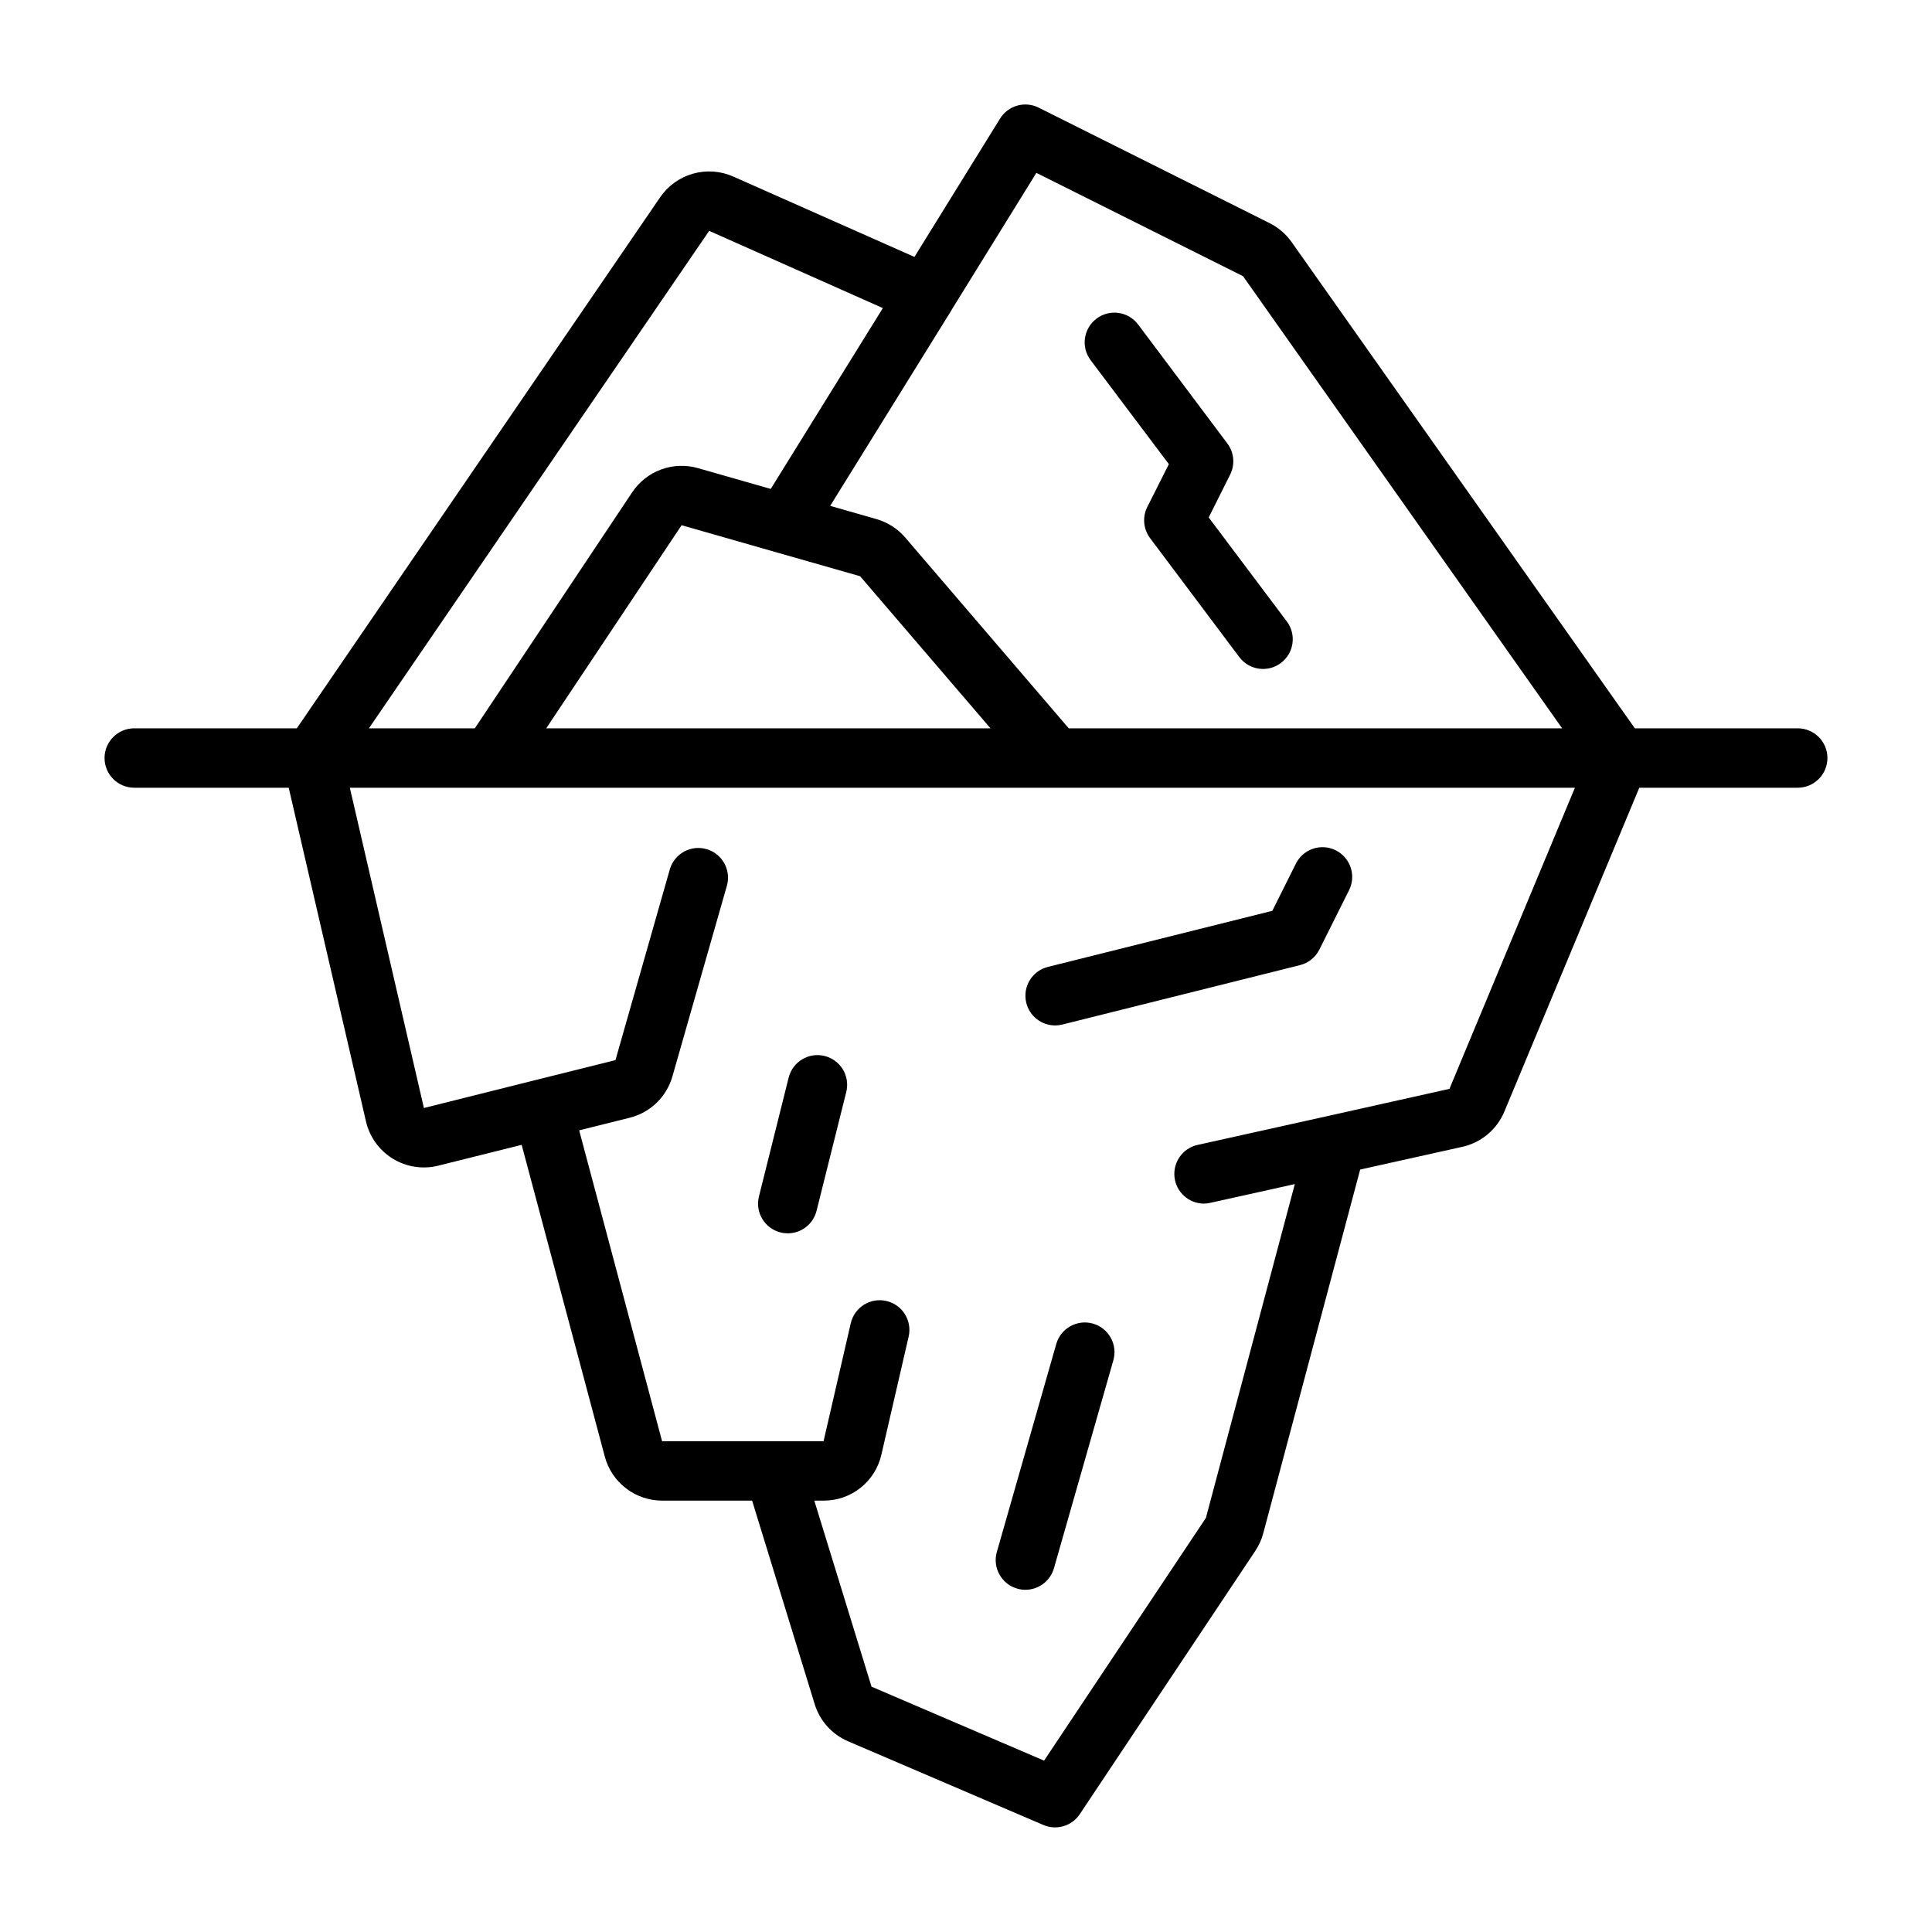 <?xml version="1.0" encoding="UTF-8"?>
<!-- Uploaded to: ICON Repo, www.iconrepo.com, Generator: ICON Repo Mixer Tools -->
<svg fill="#000000" width="800px" height="800px" version="1.1" viewBox="144 144 512 512" xmlns="http://www.w3.org/2000/svg">
 <g>
  <path d="m453.76 267-5.738 11.398c-1.32 2.676-1.016 5.867 0.785 8.242l23.617 31.488c2.609 3.481 7.543 4.184 11.02 1.574 3.481-2.609 4.184-7.543 1.574-11.02l-20.695-27.551 5.699-11.398v-0.004c1.32-2.672 1.016-5.863-0.785-8.238l-23.617-31.488c-2.609-3.481-7.543-4.184-11.02-1.574-3.481 2.606-4.184 7.539-1.574 11.02z"/>
  <path d="m620.41 337.02h-43.152l-90.961-128.87c-1.504-2.121-3.504-3.844-5.828-5.012l-61.211-30.609c-3.648-1.832-8.094-0.57-10.234 2.906l-22.688 36.652-48.02-21.301c-3.363-1.492-7.144-1.758-10.688-0.754-3.539 1.008-6.617 3.223-8.691 6.262l-96.277 140.72h-43.082c-4.348 0-7.871 3.523-7.871 7.871 0 4.348 3.523 7.871 7.871 7.871h40.934l20.469 88.41c0.945 4.121 3.512 7.688 7.117 9.898 3.606 2.211 7.949 2.875 12.051 1.848l22.098-5.512 22.043 82.656h-0.004c0.906 3.336 2.879 6.277 5.621 8.379 2.738 2.102 6.098 3.242 9.551 3.25h23.859l16.586 53.938c1.359 4.422 4.598 8.02 8.848 9.84l51.75 22.176c3.488 1.496 7.547 0.293 9.652-2.863l46.508-69.762c0.957-1.438 1.672-3.019 2.117-4.684l25.68-96.387 27.086-6.023c4.996-1.117 9.141-4.59 11.117-9.312l35.77-85.852h41.98c4.348 0 7.875-3.523 7.875-7.871 0-4.348-3.527-7.871-7.875-7.871zm-201.76-147.21 54.773 27.387 84.559 119.82h-130.75l-43.336-50.562c-2.008-2.344-4.664-4.043-7.633-4.891l-12.258-3.504 32.133-51.828 0.047-0.117zm-94.016 93.379 25.016 7.156 22.285 6.359 34.559 40.312h-117.74zm7.305-78.012 46.027 20.469-29.711 47.922-19.293-5.512c-3.207-0.918-6.625-0.789-9.758 0.363-3.133 1.148-5.82 3.269-7.672 6.047l-41.703 62.551h-28.066zm196.18 227.38-31.746 7.086-35.102 7.793-0.004-0.004c-3.863 0.918-6.441 4.57-6.012 8.52 0.434 3.949 3.742 6.957 7.715 7.016 0.574-0.004 1.152-0.066 1.715-0.191l22.457-4.984-23.57 88.48-42.879 64.312-45.73-19.602-15.164-49.297h2.449c3.562 0.012 7.019-1.188 9.809-3.406s4.738-5.32 5.523-8.797l7.219-31.27v0.004c0.98-4.238-1.664-8.465-5.898-9.445-4.238-0.977-8.465 1.664-9.441 5.902l-7.211 31.266h-42.793l-21.973-82.387 13.383-3.336v-0.004c2.684-0.668 5.144-2.031 7.133-3.953 1.988-1.922 3.434-4.336 4.195-6.996l14.492-50.727c1.051-4.125-1.367-8.34-5.461-9.512s-8.379 1.125-9.668 5.184l-14.453 50.727-21.16 5.281-29.605 7.414-19.633-84.875h324.66z"/>
  <path d="m433.65 494.77c-4.18-1.191-8.535 1.223-9.73 5.402l-15.742 55.105-0.004-0.004c-1.191 4.18 1.227 8.535 5.402 9.73 0.703 0.203 1.434 0.309 2.164 0.309 3.512-0.004 6.598-2.332 7.566-5.707l15.742-55.105c1.195-4.18-1.223-8.531-5.398-9.73z"/>
  <path d="m362.55 423.85c-4.215-1.059-8.492 1.504-9.547 5.723l-7.871 31.488h-0.004c-1.055 4.215 1.508 8.492 5.723 9.547 0.629 0.16 1.27 0.238 1.914 0.238 3.609-0.004 6.754-2.461 7.629-5.961l7.871-31.488c1.059-4.215-1.5-8.488-5.715-9.547z"/>
  <path d="m415.98 409.79c0.875 3.5 4.023 5.957 7.633 5.957 0.648 0.004 1.293-0.078 1.922-0.234l62.977-15.742v-0.004c2.231-0.555 4.106-2.062 5.133-4.117l7.871-15.742c1.945-3.891 0.363-8.621-3.527-10.566-3.891-1.941-8.621-0.363-10.562 3.527l-6.25 12.508-59.473 14.863c-4.219 1.059-6.781 5.332-5.723 9.551z"/>
 </g>
</svg>